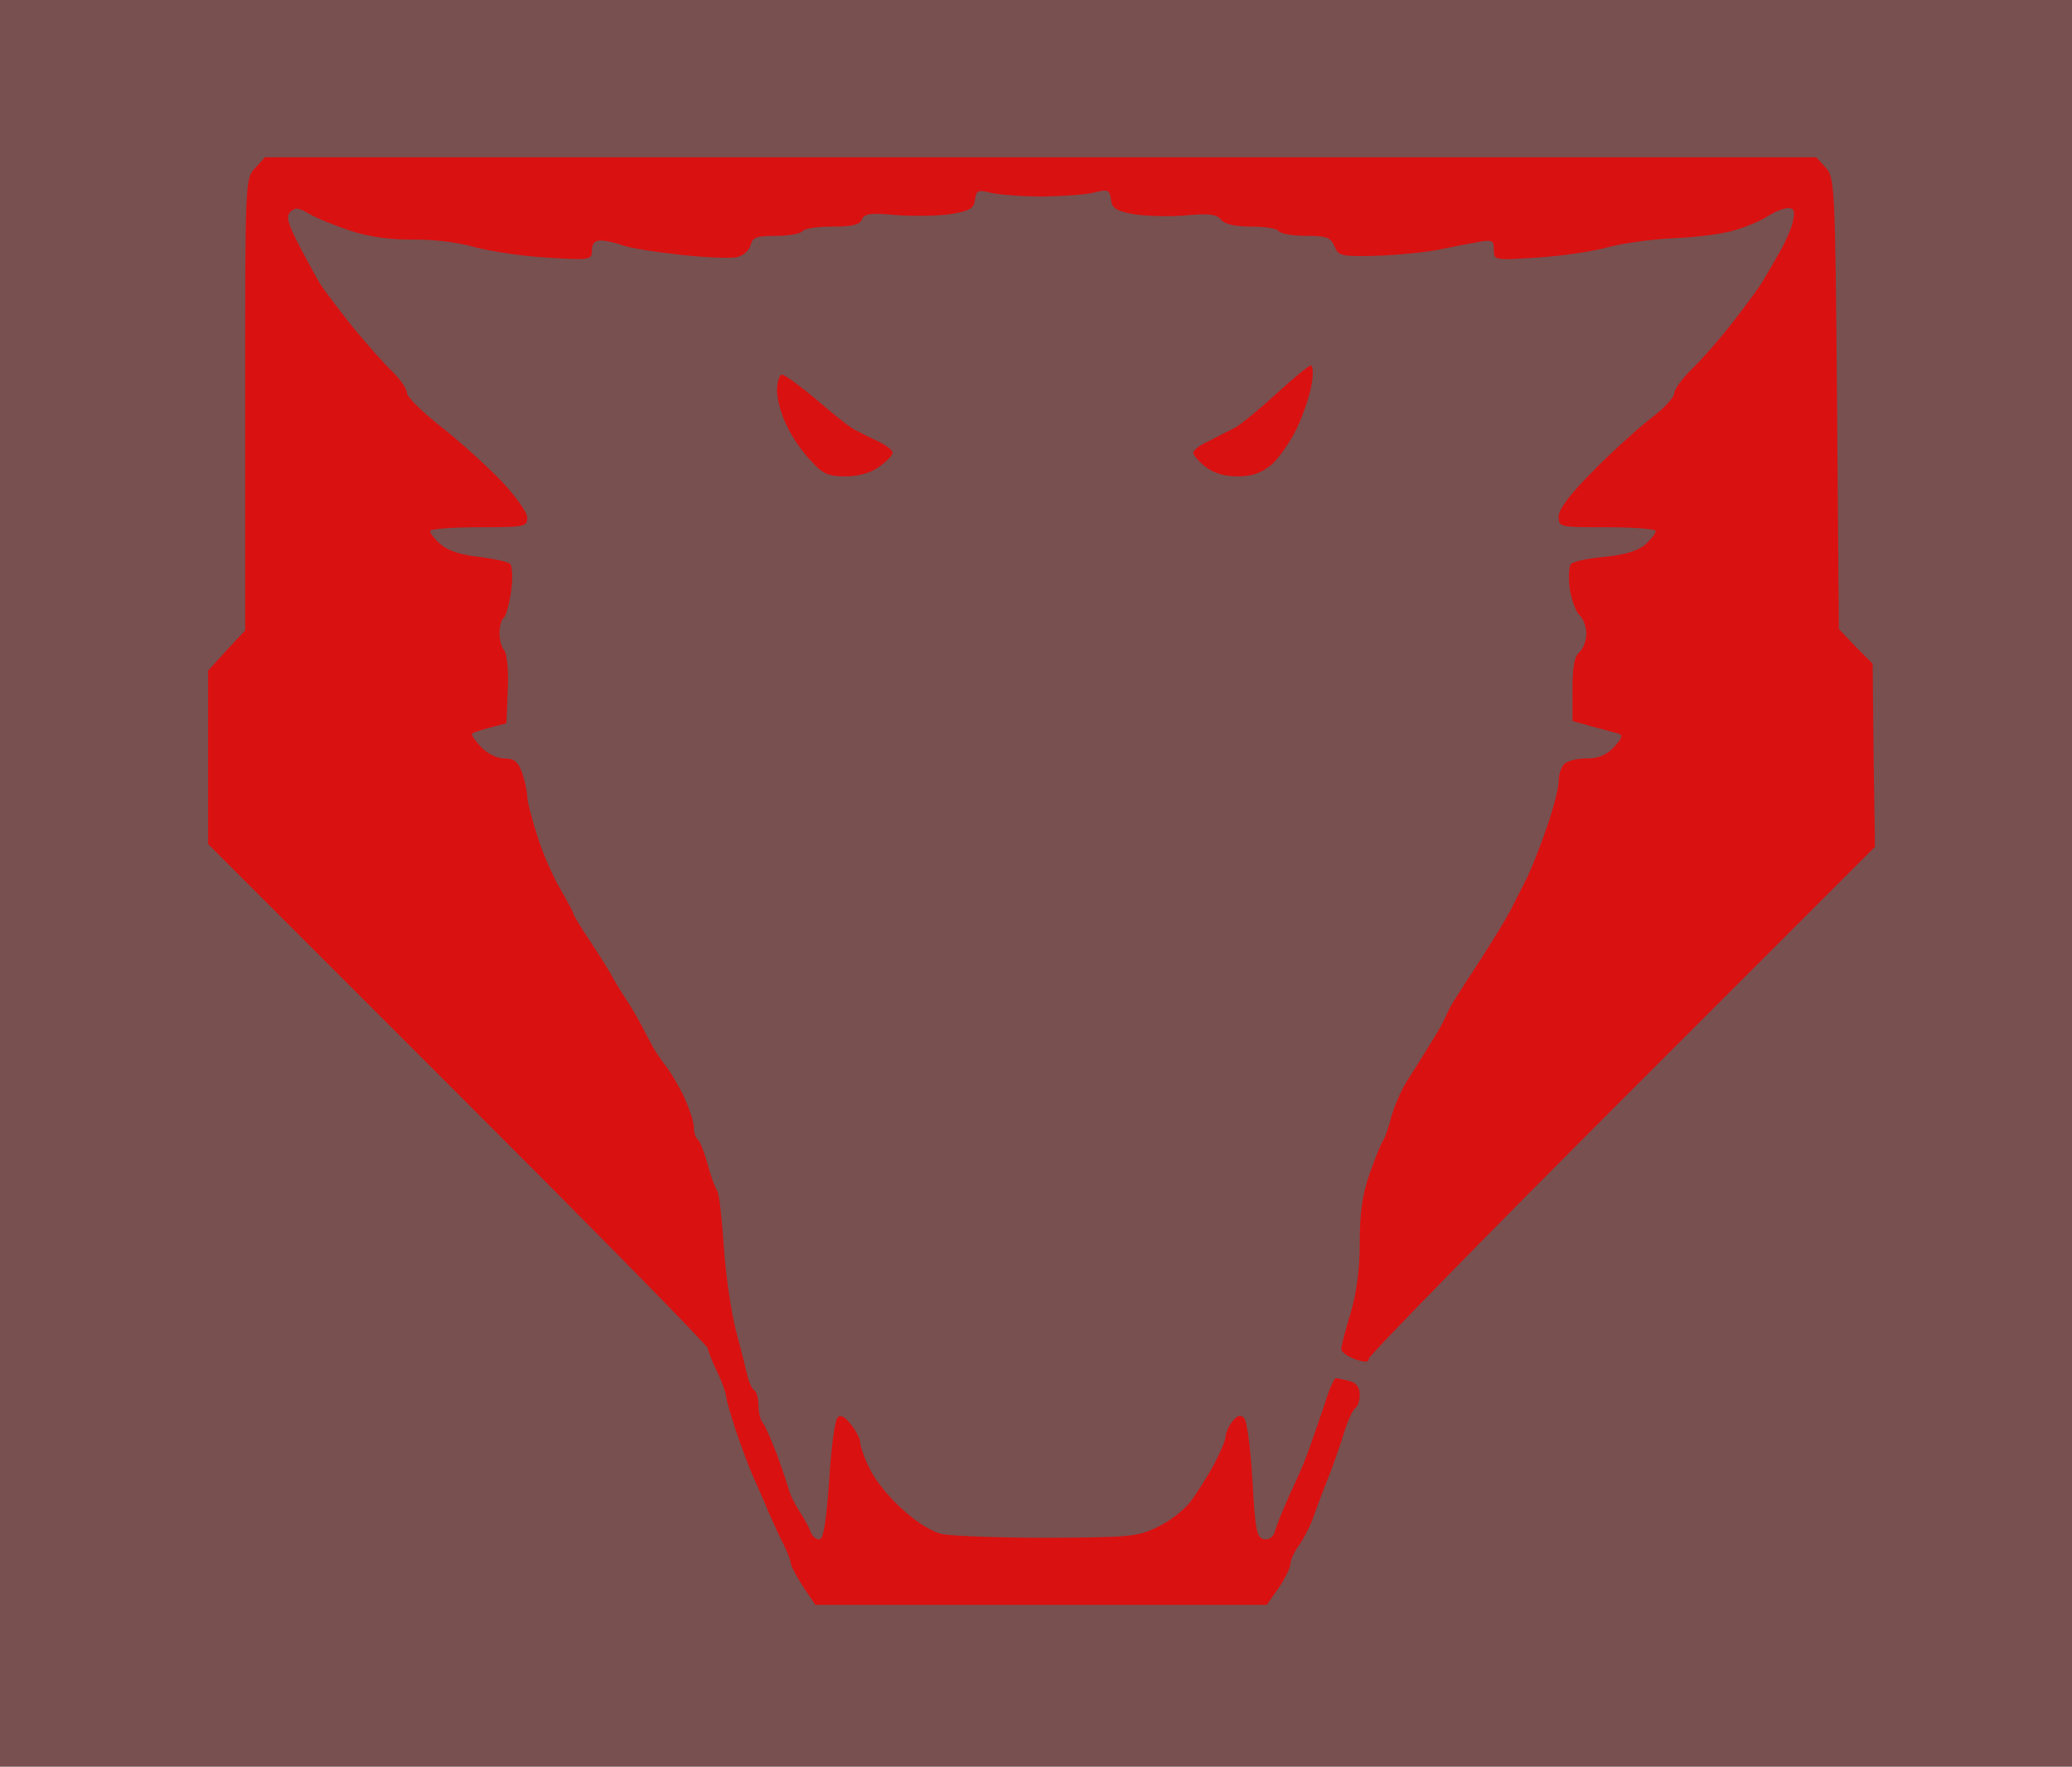 <?xml version="1.0" standalone="no"?>
<!DOCTYPE svg PUBLIC "-//W3C//DTD SVG 20010904//EN"
 "http://www.w3.org/TR/2001/REC-SVG-20010904/DTD/svg10.dtd">
<svg version="1.0" xmlns="http://www.w3.org/2000/svg"
 width="100%" height="100%" viewBox="0 0 448 382"
 preserveAspectRatio="xMidYMid meet">
<rect width="448" height="382" fill="#785050" stroke="none"/><g transform="translate(0,382) scale(0.1,-0.1)"
fill="#da1111" stroke="none">
<path d="M2250 3480 l-1677 0 -21 -23 c-22 -23 -22 -24 -22 -512 l0 -488 -40
-43 -40 -44 0 -187 0 -188 540 -540 c297 -297 540 -544 540 -550 1 -5 9 -28
20 -50 11 -22 19 -46 20 -53 0 -7 9 -39 20 -72 11 -33 27 -76 36 -97 9 -21 26
-58 36 -83 11 -25 26 -58 34 -73 8 -16 14 -33 14 -38 0 -5 12 -27 26 -49 l27
-40 488 0 488 0 26 37 c14 21 25 44 25 51 0 8 8 26 18 40 11 15 24 41 30 57 6
17 20 55 32 85 12 30 28 76 36 102 8 26 19 50 24 53 6 3 10 17 10 29 0 16 -7
26 -22 30 -13 3 -26 6 -30 6 -3 0 -13 -21 -21 -47 -9 -27 -23 -68 -32 -93 -8
-25 -23 -61 -32 -80 -9 -19 -22 -48 -29 -65 -7 -16 -15 -38 -18 -48 -4 -11
-13 -17 -23 -15 -16 3 -19 20 -25 127 -4 70 -12 129 -18 135 -8 8 -15 6 -26
-8 -8 -11 -14 -25 -14 -32 0 -7 -11 -34 -25 -60 -14 -26 -37 -62 -51 -81 -14
-18 -46 -43 -72 -55 -43 -21 -62 -22 -237 -23 -104 0 -207 4 -227 8 -22 4 -57
26 -86 53 -28 24 -60 64 -71 87 -12 24 -21 50 -21 58 0 8 -9 25 -20 39 -13 17
-22 22 -29 15 -6 -6 -14 -66 -18 -134 -6 -85 -12 -126 -20 -129 -7 -2 -16 5
-20 15 -3 10 -14 29 -23 43 -9 14 -20 34 -23 45 -3 11 -15 47 -27 80 -13 33
-26 64 -31 69 -5 6 -9 22 -9 37 0 15 -4 30 -9 33 -5 3 -11 16 -14 28 -3 13
-14 57 -25 98 -11 41 -23 124 -27 185 -4 60 -10 114 -14 120 -4 5 -14 31 -21
58 -7 26 -17 50 -21 53 -5 3 -9 15 -9 28 0 12 -11 43 -23 69 -13 25 -30 54
-38 63 -7 9 -19 26 -26 38 -6 11 -19 35 -27 51 -9 17 -25 44 -36 60 -11 17
-23 37 -27 45 -4 8 -24 40 -45 72 -21 31 -38 59 -38 62 0 3 -13 27 -28 53 -16
27 -39 79 -50 115 -12 37 -22 76 -22 86 0 11 -5 33 -11 51 -9 24 -17 31 -38
31 -16 0 -37 10 -51 25 -13 14 -22 27 -19 29 2 2 20 8 39 13 l35 9 3 74 c2 42
-2 78 -8 84 -5 5 -10 22 -10 37 0 15 4 30 9 33 5 4 12 29 16 57 4 28 3 55 -2
60 -4 4 -35 11 -68 15 -39 4 -68 14 -82 27 -13 11 -23 24 -23 29 0 4 47 8 105
8 100 0 105 1 105 21 0 11 -25 46 -56 79 -31 32 -89 85 -130 117 -41 32 -74
65 -74 73 0 9 -14 29 -31 46 -17 16 -57 61 -88 99 -31 39 -61 79 -68 90 -7 11
-27 48 -45 82 -26 50 -30 65 -20 75 10 10 18 9 40 -4 15 -9 54 -25 87 -36 41
-14 85 -20 135 -20 43 1 101 -6 135 -16 33 -9 104 -20 158 -23 94 -6 97 -5 97
16 0 14 6 21 19 21 11 0 32 -5 46 -10 15 -6 72 -15 127 -21 54 -6 109 -8 122
-5 13 3 26 15 29 26 4 17 13 20 55 20 28 0 54 5 57 10 3 6 32 10 65 10 43 0
59 4 64 16 5 12 18 14 73 9 38 -3 91 -2 118 2 42 7 51 12 53 31 3 21 7 22 35
15 18 -4 68 -8 112 -8 44 1 94 4 112 9 28 7 32 6 35 -15 2 -19 11 -25 48 -32
25 -4 75 -6 111 -3 52 5 69 3 79 -9 8 -10 31 -15 66 -15 29 0 56 -4 59 -10 3
-5 30 -10 58 -10 45 0 54 -3 62 -22 9 -22 15 -23 95 -21 47 2 108 8 135 14 28
6 65 13 83 16 28 5 32 3 32 -17 0 -23 1 -23 93 -17 50 3 119 13 152 22 33 9
98 18 145 20 47 2 105 9 130 17 25 7 58 21 73 31 14 9 34 17 43 17 13 0 15 -6
11 -27 -3 -16 -17 -48 -32 -73 -14 -25 -31 -54 -38 -65 -7 -11 -35 -49 -63
-85 -28 -36 -68 -81 -88 -100 -19 -19 -36 -42 -36 -50 0 -9 -22 -33 -50 -54
-27 -21 -84 -72 -125 -114 -50 -50 -75 -83 -75 -99 0 -23 2 -23 105 -23 58 0
105 -4 105 -8 0 -5 -10 -18 -22 -29 -16 -14 -43 -22 -88 -27 -35 -3 -68 -10
-73 -15 -5 -5 -6 -30 -3 -54 4 -25 14 -51 21 -57 8 -7 15 -25 15 -40 0 -15 -7
-33 -15 -40 -11 -9 -15 -32 -15 -81 l0 -68 43 -12 c23 -6 48 -13 56 -15 11 -4
8 -10 -9 -29 -17 -18 -34 -25 -60 -25 -20 0 -41 -5 -48 -12 -7 -7 -12 -23 -12
-38 0 -14 -11 -57 -25 -97 -13 -39 -33 -89 -43 -110 -11 -21 -27 -54 -37 -73
-10 -19 -39 -66 -64 -105 -25 -38 -51 -79 -58 -90 -7 -11 -15 -27 -18 -35 -4
-8 -11 -22 -16 -30 -5 -8 -17 -28 -27 -44 -9 -15 -27 -43 -39 -62 -12 -18 -27
-53 -34 -76 -6 -24 -14 -47 -18 -53 -4 -5 -17 -37 -29 -71 -16 -45 -22 -84
-22 -150 0 -60 -7 -110 -20 -154 -11 -36 -20 -70 -20 -77 0 -6 14 -16 30 -22
22 -7 30 -7 30 2 0 6 246 258 547 559 l547 547 -3 198 -2 198 -37 37 -36 38
-4 487 c-4 476 -5 489 -25 511 l-20 22 -1677 0z"/>
<path d="M2834 3030 c-5 -1 -38 -28 -74 -61 -36 -33 -76 -66 -90 -74 -14 -7
-40 -20 -57 -29 -18 -8 -33 -19 -33 -25 0 -5 12 -19 26 -30 18 -14 41 -21 70
-21 31 0 51 7 73 25 16 14 41 50 55 79 14 29 28 72 32 95 4 22 3 41 -2 41z"/>
<path d="M1691 3010 c-6 0 -11 -16 -11 -35 0 -19 10 -54 22 -77 11 -24 35 -58
52 -75 25 -28 37 -33 74 -33 28 0 54 7 73 21 16 11 29 25 29 30 0 6 -15 17
-32 25 -18 8 -42 21 -54 27 -11 7 -48 36 -81 65 -34 28 -66 52 -72 52z"/>
</g>
</svg>
